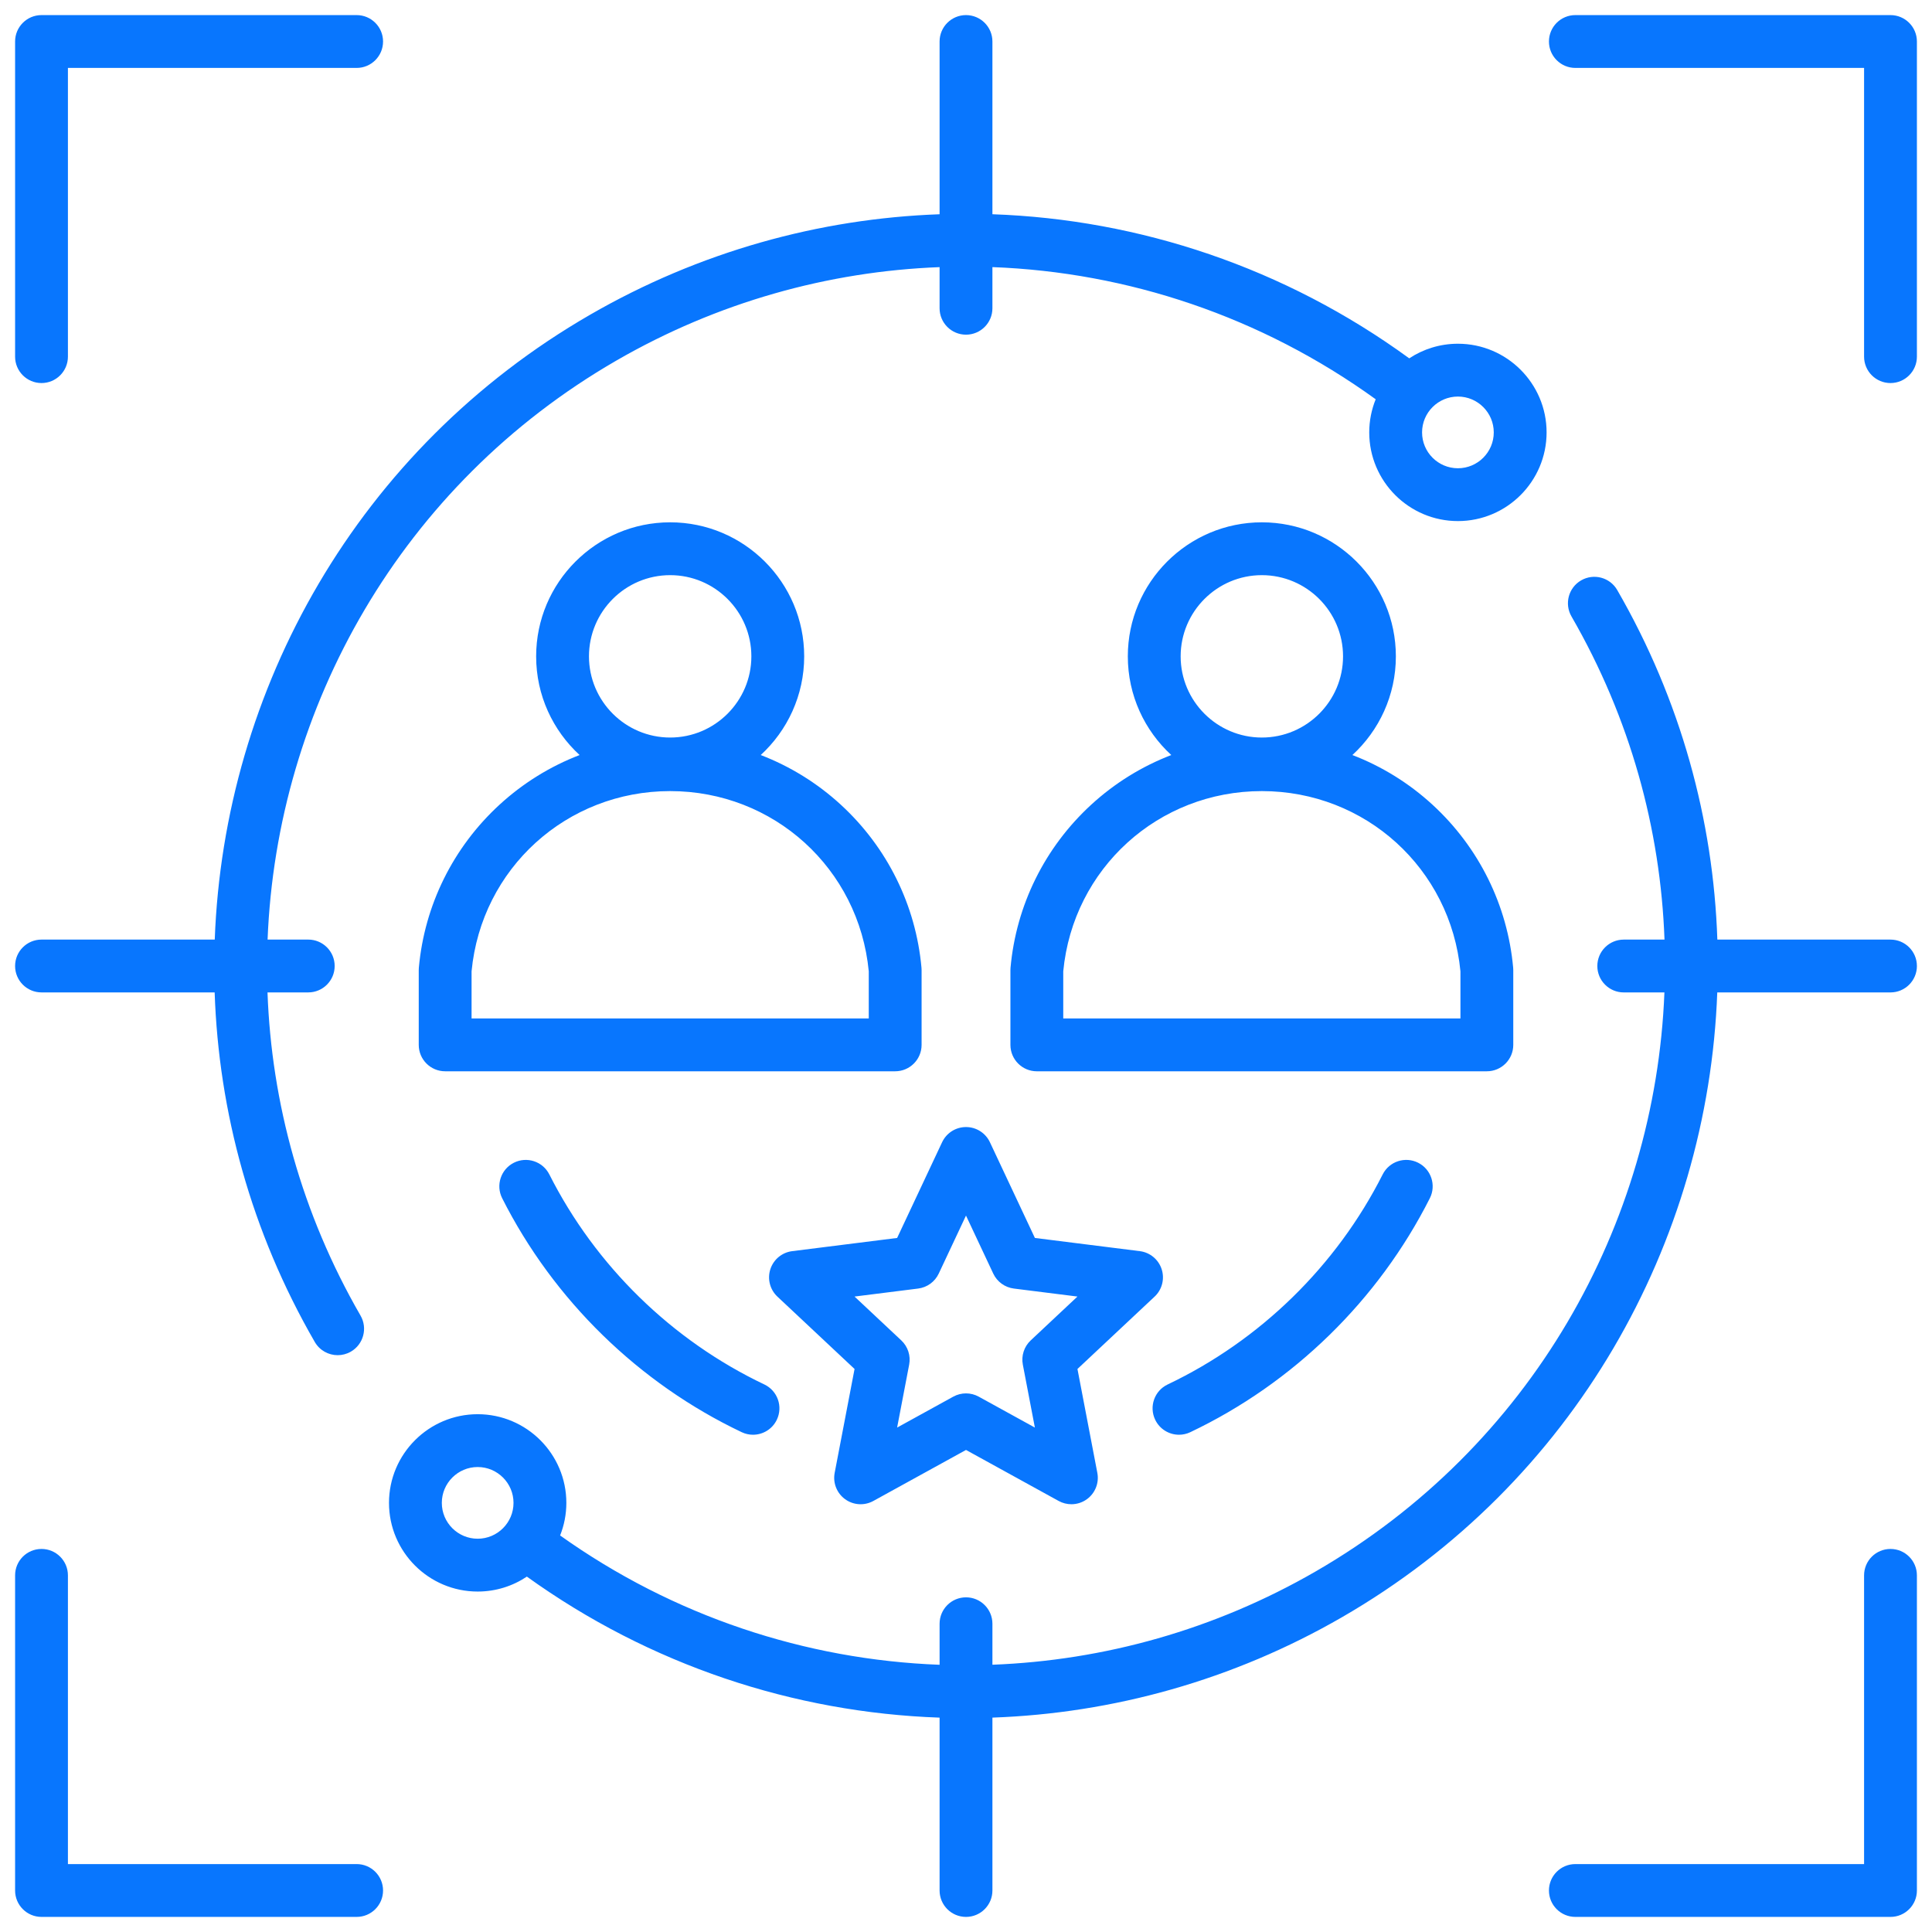 <svg xmlns="http://www.w3.org/2000/svg" viewBox="0 0 512 512" id="CustomerTarget"><path d="M508,11V94.513c0,3.866-3.134,7-7,7s-7-3.134-7-7V18h-76.514c-3.866,0-7-3.134-7-7s3.134-7,7-7h83.514c3.866,0,7,3.134,7,7ZM11,101.513c3.866,0,7-3.134,7-7V18H94.514c3.866,0,7-3.134,7-7s-3.134-7-7-7H11c-3.866,0-7,3.134-7,7V94.513c0,3.866,3.134,7,7,7ZM501,410.487c-3.866,0-7,3.134-7,7v76.514h-76.514c-3.866,0-7,3.134-7,7s3.134,7,7,7h83.514c3.866,0,7-3.134,7-7v-83.514c0-3.866-3.134-7-7-7ZM94.514,494H18v-76.514c0-3.866-3.134-7-7-7s-7,3.134-7,7v83.514c0,3.866,3.134,7,7,7H94.514c3.866,0,7-3.134,7-7s-3.134-7-7-7Zm37.853-280.733c6.258-5.751,13.467-10.188,21.236-13.174-7.075-6.497-11.519-15.816-11.519-26.156,0-19.584,15.934-35.517,35.518-35.517s35.517,15.933,35.517,35.517c0,10.34-4.444,19.659-11.519,26.156,7.77,2.986,14.978,7.423,21.236,13.173,12.287,11.29,19.876,26.629,21.368,43.189,.019,.209,.028,.418,.028,.628v19.819c0,3.866-3.134,7-7,7H117.971c-3.866,0-7-3.134-7-7v-19.819c0-.209,.01-.419,.028-.628,1.491-16.561,9.08-31.899,21.367-43.19Zm23.717-39.33c0,11.865,9.652,21.517,21.518,21.517s21.517-9.652,21.517-21.517-9.652-21.517-21.517-21.517-21.518,9.652-21.518,21.517Zm-31.112,83.472v12.495h105.26v-12.494c-2.609-27.25-25.182-47.762-52.631-47.762s-50.021,20.512-52.629,47.762Zm269.061,26.495h-119.26c-3.866,0-7-3.134-7-7v-19.819c0-.209,.01-.419,.028-.628,1.491-16.561,9.08-31.899,21.367-43.19,6.258-5.751,13.467-10.188,21.236-13.174-7.075-6.497-11.519-15.816-11.519-26.156,0-19.584,15.934-35.517,35.518-35.517s35.517,15.933,35.517,35.517c0,10.34-4.444,19.659-11.519,26.156,7.77,2.986,14.978,7.423,21.236,13.173,12.287,11.29,19.876,26.629,21.368,43.189,.019,.209,.028,.418,.028,.628v19.819c0,3.866-3.134,7-7,7Zm-81.147-109.966c0,11.865,9.652,21.517,21.518,21.517s21.517-9.652,21.517-21.517-9.652-21.517-21.517-21.517-21.518,9.652-21.518,21.517Zm74.147,83.472c-2.609-27.25-25.182-47.762-52.631-47.762s-50.021,20.512-52.629,47.762v12.495h105.26v-12.494Zm-81.051,86.207l-20.444,19.176,5.269,27.529c.51,2.664-.565,5.384-2.761,6.979-1.22,.887-2.665,1.337-4.115,1.337-1.158,0-2.319-.287-3.375-.868l-24.554-13.518-24.554,13.518c-2.378,1.311-5.296,1.125-7.49-.469-2.195-1.595-3.271-4.314-2.761-6.979l5.27-27.528-20.445-19.176c-1.979-1.855-2.707-4.688-1.868-7.269,.838-2.58,3.092-4.444,5.784-4.782l27.811-3.496,11.918-25.368c1.154-2.456,3.623-4.023,6.336-4.023s5.182,1.568,6.336,4.023l11.919,25.368,27.81,3.496c2.692,.338,4.946,2.202,5.784,4.782,.839,2.58,.11,5.413-1.868,7.269Zm-20.445-.019l-16.851-2.118c-2.381-.299-4.442-1.797-5.463-3.969l-7.222-15.371-7.221,15.371c-1.021,2.172-3.082,3.67-5.463,3.969l-16.852,2.118,12.389,11.619c1.75,1.642,2.537,4.064,2.086,6.422l-3.192,16.68,14.877-8.19c1.051-.579,2.214-.868,3.376-.868s2.325,.289,3.376,.868l14.878,8.19-3.192-16.681c-.451-2.356,.336-4.779,2.086-6.421l12.388-11.619Zm-88.985,35.942c.97,.462,1.993,.681,3.001,.681,2.617,0,5.128-1.475,6.326-3.996,1.66-3.491,.177-7.667-3.315-9.327-24.509-11.656-44.746-31.425-56.983-55.664-1.742-3.451-5.954-4.835-9.403-3.094-3.451,1.743-4.837,5.953-3.095,9.404,13.63,26.997,36.17,49.015,63.47,61.997Zm115.9,.681c1.008,0,2.031-.219,3.001-.681,27.299-12.982,49.84-35,63.47-61.997,1.742-3.451,.356-7.661-3.095-9.404-3.453-1.743-7.662-.356-9.403,3.094-12.237,24.239-32.475,44.008-56.983,55.664-3.492,1.66-4.976,5.836-3.315,9.327,1.198,2.521,3.709,3.996,6.326,3.996Zm195.55-124.221c0,3.866-3.134,7-7,7h-45.909c-2.439,66.319-37.86,130.02-99.451,165.58-28.871,16.669-60.704,25.476-92.64,26.605v45.815c0,3.866-3.134,7-7,7s-7-3.134-7-7v-45.81c-38.589-1.347-76.722-13.902-109.377-37.373-3.733,2.499-8.217,3.959-13.037,3.959-12.958,0-23.5-10.542-23.5-23.499s10.542-23.5,23.5-23.5,23.5,10.542,23.5,23.5c0,3.048-.59,5.96-1.651,8.635,30.078,21.425,65.11,32.935,100.565,34.27v-10.874c0-3.866,3.134-7,7-7s7,3.134,7,7v10.861c29.53-1.121,58.941-9.298,85.64-24.714,57.112-32.973,90.022-91.973,92.447-153.455h-10.779c-3.866,0-7-3.134-7-7s3.134-7,7-7h10.8c-1.056-29.222-9.041-58.601-24.652-85.639-1.933-3.348-.785-7.629,2.562-9.562,3.35-1.934,7.63-.786,9.562,2.562,16.884,29.245,25.476,61.035,26.534,92.639h45.885c3.866,0,7,3.134,7,7ZM136.086,398.278c0-5.238-4.262-9.5-9.5-9.5s-9.5,4.262-9.5,9.5,4.262,9.499,9.5,9.499,9.5-4.261,9.5-9.499ZM4,256c0-3.866,3.134-7,7-7H56.91c2.44-66.318,37.86-130.019,99.451-165.579,28.908-16.69,60.725-25.508,92.64-26.642V11c0-3.866,3.134-7,7-7s7,3.134,7,7V56.774c39.009,1.361,77.546,14.193,110.461,38.19,3.706-2.444,8.139-3.872,12.901-3.872,12.958,0,23.5,10.542,23.5,23.5s-10.542,23.5-23.5,23.5-23.5-10.542-23.5-23.5c0-3.104,.611-6.067,1.709-8.782-30.323-21.912-65.722-33.679-101.571-35.024v10.906c0,3.866-3.134,7-7,7s-7-3.134-7-7v-10.9c-29.507,1.128-58.911,9.321-85.64,24.752-57.112,32.974-90.022,91.973-92.447,153.455h10.778c3.866,0,7,3.134,7,7s-3.134,7-7,7h-10.799c1.056,29.222,9.041,58.601,24.652,85.639,1.933,3.348,.785,7.629-2.562,9.562-1.103,.636-2.306,.938-3.493,.938-2.42,0-4.772-1.255-6.069-3.501-16.884-29.245-25.476-61.035-26.534-92.639H11c-3.866,0-7-3.134-7-7ZM376.863,114.592c0,5.238,4.262,9.5,9.5,9.5s9.5-4.262,9.5-9.5-4.262-9.5-9.5-9.5-9.5,4.261-9.5,9.5Z" fill="#0876fe" class="color000000 svgShape"></path></svg>
